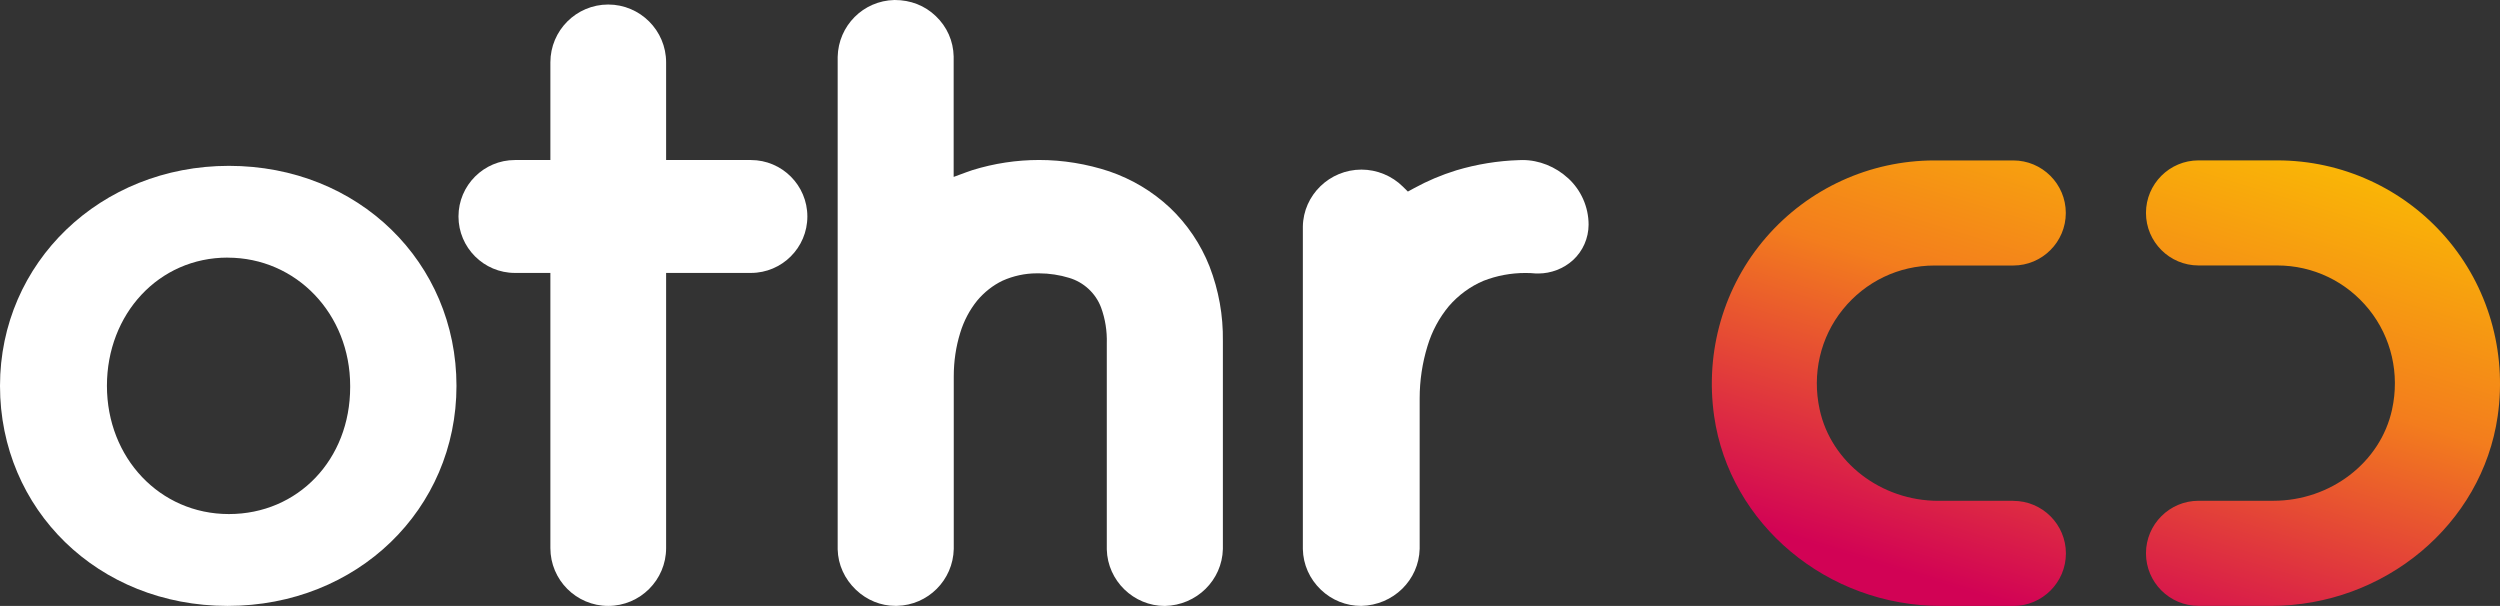 <svg xmlns="http://www.w3.org/2000/svg" xmlns:xlink="http://www.w3.org/1999/xlink" id="a" width="485.84" height="117.76" viewBox="0 0 485.84 117.76"><rect x="0" y="0" width="485.84" height="117.76" fill="#333333" stroke="none"/><defs><style>.c{fill:url(#b);}.d{fill:#fff;}</style><linearGradient id="b" x1="392.56" y1="-9.27" x2="427.19" y2="104.22" gradientTransform="translate(0 119.98) scale(1 -1)" gradientUnits="userSpaceOnUse"><stop offset=".09" stop-color="#d20255"></stop><stop offset=".57" stop-color="#f37d1d"></stop><stop offset=".99" stop-color="#fbbf02"></stop></linearGradient></defs><g><path class="d" d="m237.65,66.29c.07-4.98-.8-9.86-2.59-14.5-1.7-4.33-4.38-8.29-7.74-11.46-3.38-3.15-7.32-5.5-11.72-7.02-4.44-1.47-9.04-2.22-13.67-2.22-4.37,0-8.73.66-12.96,1.97-.39.13-.81.27-1.23.43l-2.41.89V10.97c-.06-3-1.3-5.78-3.48-7.85-2.13-2.04-4.89-3.12-7.99-3.12h-.05c-6.06.14-10.89,5-11.02,11.06v95.7c.07,2.97,1.34,5.76,3.57,7.88,2.11,2,4.82,3.1,7.62,3.1h.33c6.05-.14,10.9-5,11.04-11.06v-33.54c0-2.89.41-5.75,1.26-8.48.7-2.29,1.8-4.39,3.28-6.23,1.37-1.64,3.08-2.99,4.94-3.88,2.07-.93,4.37-1.43,6.62-1.43h.53c1.9,0,3.99.32,5.76.87,2.87.84,5.2,3,6.24,5.78.81,2.22,1.18,4.56,1.11,6.97v40.04c.15,6.07,5.2,10.98,11.28,10.98,6.19-.14,11.13-5,11.28-11.07v-40.39h0Z"></path><path class="d" d="m304.74,34.64c-2.43-2.25-5.65-3.54-8.85-3.54-.24,0-.48,0-.71.02-4.11.13-8.21.8-12.16,1.98-2.86.88-5.63,2.05-8.25,3.49l-1.17.64-.95-.94c-2.13-2.12-5.07-3.33-8.07-3.33-6.2,0-11.3,4.96-11.39,11.07v62.67c.06,3.01,1.31,5.81,3.51,7.91,2.12,2.03,4.9,3.14,7.83,3.14,6.24-.14,11.22-5.02,11.36-11.11v-29.23c0-3.45.51-6.86,1.52-10.15.86-2.86,2.25-5.47,4.16-7.77,1.84-2.13,4.17-3.84,6.73-4.92,2.59-1.01,5.34-1.52,8.14-1.52.7,0,1.39.03,2.08.1h.43c2.46,0,4.92-.94,6.74-2.6,1.92-1.76,3.02-4.26,3.03-6.88,0-3.43-1.45-6.72-3.98-9.04h0Z"></path><path class="d" d="m44.48,32.23C19.54,32.23,0,51.01,0,74.99s19.01,42.76,44.23,42.76,44.48-18.78,44.48-42.76-19.02-42.76-44.23-42.76Zm-.25,17.84c13.36,0,23.82,10.95,23.82,24.92v.24c0,14.07-10.13,24.67-23.57,24.67s-23.7-10.94-23.7-24.92,10.08-24.92,23.45-24.92h0Z"></path><path class="d" d="m145.93,31.1h-16.48V12.12c0-6.2-5.05-11.24-11.25-11.24s-11.24,5.04-11.24,11.24v18.98h-6.89c-6.05,0-10.97,4.92-10.97,10.97s4.92,10.97,10.97,10.97h6.89v53.47c0,6.2,5.04,11.24,11.24,11.24s11.25-5.04,11.25-11.24v-53.47h16.48c6.05,0,10.97-4.92,10.97-10.97s-4.92-10.97-10.97-10.97Z"></path></g><path class="c" d="m391.24,97.33h-14.54c-11.13,0-20.83-7.45-23.07-17.72-1.52-6.94.12-14.04,4.49-19.46,4.38-5.43,10.87-8.55,17.82-8.55h15.31c5.63,0,10.21-4.58,10.21-10.21s-4.58-10.21-10.21-10.21h-15.31c-12.56,0-24.49,5.45-32.72,14.95s-11.91,22.16-10.1,34.75c3.02,21.02,21.99,36.88,44.12,36.88h14.03c5.63,0,10.21-4.58,10.21-10.21s-4.58-10.21-10.21-10.21h-.03Zm50.03,20.41h-14.02c-5.63,0-10.21-4.58-10.21-10.21s4.58-10.21,10.21-10.21h14.54c11.13,0,20.83-7.45,23.07-17.72,1.52-6.94-.12-14.03-4.48-19.46-4.38-5.44-10.87-8.55-17.82-8.55h-15.31c-5.63,0-10.21-4.58-10.21-10.21s4.58-10.21,10.21-10.21h15.31c12.57,0,24.49,5.45,32.73,14.95,8.23,9.49,11.91,22.16,10.1,34.75-3.02,21.03-21.99,36.88-44.12,36.88h0Z"></path></svg>